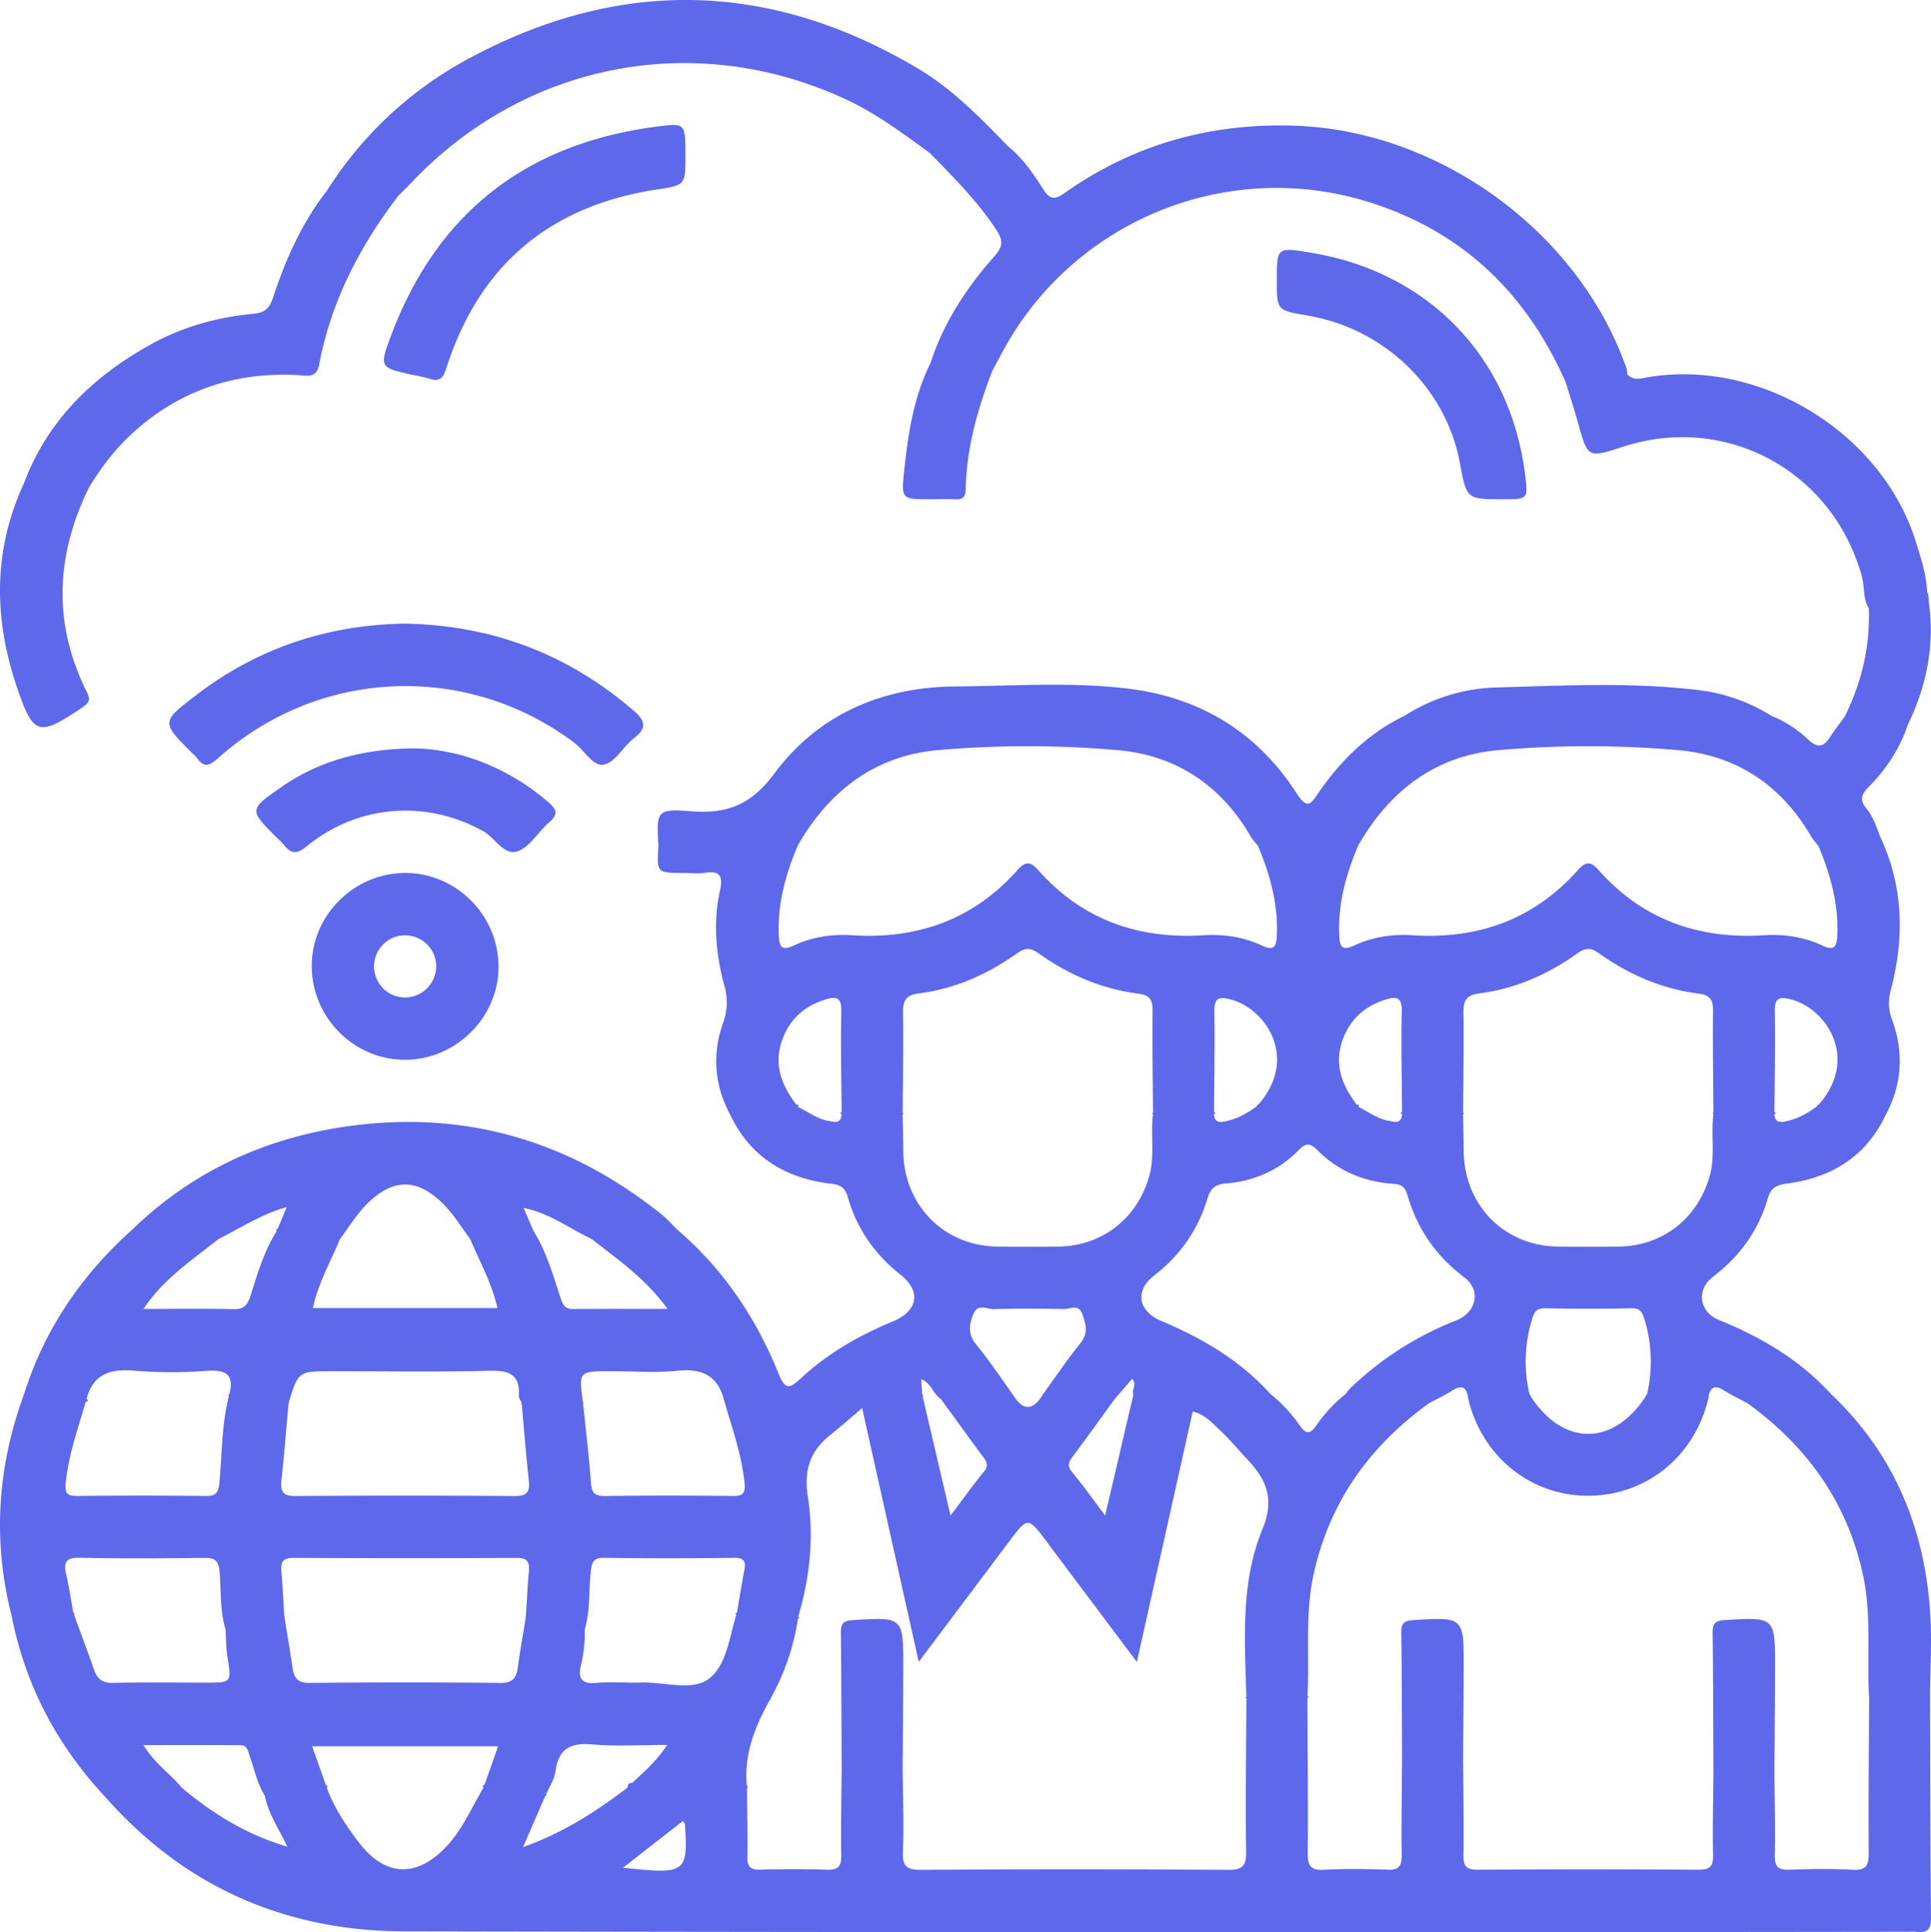 <svg xmlns="http://www.w3.org/2000/svg" id="Layer_1" data-name="Layer 1" viewBox="0 0 989.964 990.422"><defs><style>.cls-1{fill:#5d68eb;}</style></defs><path class="cls-1" d="M115.221,404.127a23.786,23.786,0,0,1,2.792,2.84c3.679,5.213,6.438,3.967,10.864.019,51.806-46.204,127.485-49.221,182.603-7.834,5.21,3.912,9.633,12.469,15.267,11.172,5.826-1.342,9.863-9.336,15.344-13.56,7.162-5.519,5.383-9.248-.589-14.378-33.593-28.86-72.435-43.52-117.03-44.308-39.365.654-75.32,12.43-106.951,36.701C99.635,388.502,99.731,388.627,115.221,404.127Z" transform="translate(-17.018 -18.404)"></path><path class="cls-1" d="M224.946,465.898c-26.037-.096-47.819,21.242-48.106,47.124-.294,26.523,21.249,48.523,47.618,48.629,25.977.105,47.822-21.295,48.124-47.144C272.891,488.027,251.3,465.995,224.946,465.898Zm.385,63.821a15.941,15.941,0,1,1,15.313-16.316A16.096,16.096,0,0,1,225.33,529.719Z" transform="translate(-17.018 -18.404)"></path><path class="cls-1" d="M236.927,212.464c5.109,1.726,7.134.252,8.848-5.141,16.831-52.938,53.011-83.396,107.88-91.764,14.742-2.248,14.735-2.293,14.741-17.271.006-16.539-.031-16.835-13.705-15.116C287.684,91.593,241.42,126.78,217.528,190.358c-6.156,16.382-5.844,16.499,10.677,20.133A82.419,82.419,0,0,1,236.927,212.464Z" transform="translate(-17.018 -18.404)"></path><path class="cls-1" d="M765.463,255.699c3.422,18.644,3.422,18.644,22.377,18.623,12.618-.014,12.618-.014,11.03-12.794C791.393,201.356,749.228,157.756,688.995,147.913c-17.379-2.84-17.379-2.84-17.374,14.476.005,15.119.005,15.119,15.888,17.796C726.826,186.813,758.441,217.439,765.463,255.699Z" transform="translate(-17.018 -18.404)"></path><path class="cls-1" d="M1006.436,843.168c-3.276-42.825-19.031-80.23-50.71-110.136l.001-.001c-15.931-17.512-35.715-29.137-57.42-37.965-10.283-4.182-11.756-15.577-3.102-22.174,13.577-10.351,23.268-23.528,28.02-39.924,1.643-5.671,4.329-7.117,10.082-7.88,22.679-3.008,40.42-13.813,50.487-35.242l-.002-.002c8.459-15.762,9.294-32.097,3.213-48.75a23.872,23.872,0,0,1-.613-15.261c6.997-26.572,6.529-52.831-5.32-78.214l-0.0 0c-2.023-5.127-3.554-10.384-7.246-14.832-2.756-3.32-3.393-6.336.878-10.65,8.957-9.046,16.226-19.657,20.295-32.043l-0-0c9.917-20.369,14.072-41.584,10.763-63.891a9.516,9.516,0,0,0-.748-4.416c-.404-8.887-3.2-17.267-5.791-25.631-17.221-55.589-79.193-93.82-136.676-84.508-3.83.62-7.858,2.23-11.235-1.316v-0a14.269,14.269,0,0,0-.384-2.949C826.585,137.584,755.35,85.452,681.03,82.848c-43.224-1.515-82.79,9.482-118.19,34.469-4.953,3.496-7.48,3.555-10.868-1.726-5.163-8.048-10.554-16.058-18.144-22.186C519.626,78.825,505.4,64.112,487.805,53.638,412.705,8.932,336.056,6.6,258.876,47.611a194.533,194.533,0,0,0-74.321,68.657c-12.853,16.403-21.112,35.172-27.596,54.744-1.796,5.421-4.146,7.694-10.147,8.254-18.312,1.707-35.936,6.576-52.12,15.49-29.852,16.444-53.254,38.96-65.497,71.598C13.566,300.291,13.737,334.865,25.4,369.75,34.022,395.541,36.664,396.251,59.058,381.15c3.27-2.205,4.613-3.727,2.567-7.813-17.595-35.125-16.106-70.173.989-105.025h-0l0-0c6.24-10.207,13.394-19.705,22.246-27.797,24.055-21.989,52.491-31.577,84.918-29.835,4.442.239,9.513,1.768,10.823-5.224,6.057-32.333,20.736-60.669,40.534-86.588l0-0c2.095-2.102,4.245-4.153,6.278-6.314,58.395-62.067,145.666-79.045,222.894-43.403,15.75,7.269,29.522,17.589,43.441,27.703l-0.0 0c11.95,12.295,24.114,24.37,33.679,38.782,3.463,5.218,4.484,8.434-.561,14.097-14.312,16.062-26.043,34.002-32.799,54.751-8.705,17.486-11.504,36.453-13.53,55.533-1.516,14.278-1.204,14.312,13.474,14.312,4.31 0,8.628-.172,12.927.035,3.9.188,5.096-1.483,5.167-5.244.397-21.135,6.126-41.106,13.659-60.653H525.764c1.566-2.917,3.147-5.826,4.696-8.752,35.699-67.443,114.442-100.393,187.425-78.009,48.403,14.845,81.64,46.726,101.855,92.728h0c2.121,6.955,4.386,13.869,6.334,20.872,4.989,17.939,4.932,17.954,23.197,12.035,52.895-17.142,107.464,12.684,122.272,66.541,1.489,5.417.486,11.305,3.554,16.311.768,19.596-3.691,38.032-12.323,55.542h-0c-2.479,3.419-5.13,6.728-7.394,10.284-3.236,5.081-6.288,6.233-11.268,1.592a58.35,58.35,0,0,0-18.795-12.181,90.612,90.612,0,0,0-38.029-13.329c-34.344-4.126-68.865-2.224-103.271-1.295a91.815,91.815,0,0,0-46.896,14.505l-.002-0c-18.445,8.869-32.529,22.682-44.013,39.295-3.866,5.592-5.666,9.33-11.341.492-19.937-31.051-49.086-48.974-85.485-53.573-29.695-3.752-59.714-1.449-89.571-1.234-37.61.271-70.316,14.472-92.623,44.535-11.956,16.113-24.136,20.862-42.565,19.447-17.926-1.376-18.008-.299-16.946,17.644h0c-.86,13.978-.86,13.979,12.937,13.981,3.655.001,7.394.499,10.949-.099,8.582-1.444,9.066,2.752,7.606,9.443-3.547,16.256-1.995,32.44,2.263,48.286a30.3,30.3,0,0,1-.595,19.213c-5.759,16.081-4.455,31.941,3.652,47.112l-.002.002c10.379,21.761,28.41,32.64,51.639,35.328,5.18.6,7.305,2.199,8.679,7.002,4.608,16.112,13.79,29.264,26.968,39.627,10.73,8.438,9.052,18.635-3.969,24.012-17.311,7.149-33.442,16.404-47.131,29.17-6.356,5.928-8.248,5.33-11.46-2.592-11.49-28.339-28.128-53.27-51.533-73.337h-0c-2.838-2.76-5.47-5.776-8.544-8.242-47.889-38.412-102.41-53.867-163.051-44.735-41.285,6.217-77.965,23.308-108.283,52.747h-.001c-25.921,23.26-44.942,51.048-55.415,84.447C15.603,770.573,13.14,808.476,23.073,847.057c6.994,35.364,23.2,65.963,47.719,92.261v0c40.744,46.373,92.739,69.003,153.706,69.121q385.508.748,771.019.215a30.556,30.556,0,0,1,3.986.025c5.438.721,7.527-1.15,7.471-7.044-.355-37.565-.347-75.134-.459-112.702C1006.553,873.673,1007.596,858.337,1006.436,843.168ZM709.34,729.949a22.531,22.531,0,0,0-2.065,2.47c-.152.196-.304.393-.46.584a77.666,77.666,0,0,0-15.232,16.483c-2.924,4.138-5.04,4.109-7.96-0a77.936,77.936,0,0,0-15.242-16.473l-0-0c-.11-.122-.225-.237-.335-.358-15.399-16.939-34.58-28.242-55.448-37.008-12.341-5.184-13.968-15.631-3.645-23.633a76.387,76.387,0,0,0,26.888-38.615c1.614-5.248,3.435-7.848,9.772-8.355,14.23-1.139,27.087-6.694,37.223-17.108,3.676-3.777,5.881-3.696,9.551.023,10.715,10.856,24.176,16.317,39.206,17.301,4.809.315,6.037,2.442,7.148,6.263,4.987,17.158,14.825,30.964,29.072,41.752,8.53,6.46,6.378,17.757-4.274,22.025A165.681,165.681,0,0,0,709.34,729.949ZM380.374,879.005c-8.641,6.461-22.985,1.482-34.808,1.887-7.593.26-15.262-.546-22.789.205-8.573.856-9.443-3.278-7.778-9.823a67.829,67.829,0,0,0,1.784-17.68l.001-.004c.011-.037.02-.074.031-.11,2.906-9.601,1.944-19.631,3.081-29.433.54-4.657,1.165-7.142,6.731-7.072q33.392.421,66.791-0c5.422-.067,6.018,2.117,5.162,6.521-1.39,7.151-2.515,14.354-3.751,21.535a7.67,7.67,0,0,0-.846.426c.026.07.043.14.07.21.159.116.32.222.48.333C390.913,857.756,389.454,872.217,380.374,879.005ZM283.033,733.907c-.069,1.181.922,2.423,1.421,3.636-.149.152-.283.308-.417.464.153.001.306.003.459.005,1.17,13.03,2.183,26.076,3.6,39.079.631,5.785-.604,8.255-7.18,8.205q-56.206-.424-112.417-0c-6.582.05-7.809-2.439-7.181-8.214,1.415-13.011,2.435-26.064,3.609-39.1.153.005.306.012.458.019-.135-.156-.269-.312-.419-.465l-0-0.0 0-.001c4.941-16.231,4.941-16.231,22.854-16.231,26.591,0,53.193.451,79.767-.232C277.573,720.816,283.698,722.488,283.033,733.907ZM166.994,873.467c-1.194-8.652-2.731-17.256-4.135-25.879.113-.088.227-.171.338-.266-.144-.101-.278-.206-.432-.303v-0c-.475-7.603-.781-15.221-1.486-22.802-.449-4.826.495-7.256,6.184-7.227q57.244.293,114.491.001c5.683-.029,6.634,2.385,6.177,7.225-.716,7.58-1.015,15.2-1.491,22.802h-0c-.168.117-.31.244-.468.364.12.095.239.198.361.286-1.396,8.597-2.916,17.177-4.112,25.801-.755,5.446-2.943,7.686-8.98,7.625q-48.73-.493-97.466-.002C169.947,881.154,167.747,878.928,166.994,873.467ZM489.81,733.281v-0c-.166-2.443-.332-4.885-.538-7.917,5.298,2.053,6.145,7.676,10.097,10.143q.676.93,1.351,1.861c6.514,8.967,13.001,17.953,19.585,26.869,2.009,2.72,4.153,4.895,1.155,8.561-5.622,6.877-10.799,14.117-17.131,22.489-5.009-21.391-9.676-41.325-14.339-61.241a5.023,5.023,0,0,0,.408-.443C490.211,733.49,490.016,733.382,489.81,733.281Zm46.279-.276c-6.164-8.52-11.97-17.336-18.643-25.436-4.393-5.333-3.547-10.342-1.358-15.701,2.21-5.41,6.946-2.291,10.442-2.39,11.94-.34,23.898-.287,35.843-.05,3.211.063,7.609-2.724,9.446,2.433,1.776,4.985,3.369,9.736-.778,14.894-6.794,8.449-12.867,17.477-19.237,26.267-.043.059-.085.119-.128.178q-7.721,12.876-15.446.002C536.182,733.135,536.136,733.07,536.089,733.005Zm31.43,31.324c6.628-8.942,13.134-17.973,19.675-26.979q.669-.921,1.337-1.842l0-0c2.867-3.309,5.733-6.618,8.908-10.284,2.775,2.807-.491,5.648.654,8.059q-.102.436-.204.872c-4.65,19.875-9.304,39.77-14.292,61.089-6.283-8.3-11.433-15.539-17.073-22.374C563.533,769.245,565.474,767.088,567.519,764.329Zm71.883-175.836c.116-17.182.458-34.367.185-51.543-.105-6.586,1.81-7.845,8.035-6.303,18.305,4.534,35.449,30.192,14.469,54.046-.198-.011-.399-.029-.593-.026.015.206.031.412.064.626l0.0 0-0.0 0c-4.798,3.581-9.915,6.523-15.835,7.823-3.117.684-6.071.988-6.334-3.513a8.006,8.006,0,0,0,.836-.78C639.954,588.719,639.678,588.612,639.402,588.493Zm96.413-.012c-.27.12-.54.229-.81.332a8.61,8.61,0,0,0,.82.788v0c-.502,5.345-4.058,3.857-7.254,3.27-5.618-1.031-10.019-4.66-15.032-6.979a8.989,8.989,0,0,0,.036-1.23,8.217,8.217,0,0,0-.934.069c-7.567-9.951-11.917-20.645-7.216-33.484,3.784-10.331,10.989-16.869,21.429-20.283,6.101-1.995,8.982-1.585,8.806,6.14C735.269,554.22,735.695,571.354,735.815,588.481ZM861.363,733.283c-.223.052-.436.116-.644.186.08.135.165.269.257.402-16.802,26.096-42.738,26.081-59.455-.046.07-.042.141-.076.211-.119.044-.075.078-.15.118-.225-.22-.074-.447-.14-.684-.196a73.71,73.71,0,0,1,1.447-39.121c1.182-3.811,2.639-5.209,6.798-5.122q21.852.458,43.718-.001c4.159-.087,5.611,1.31,6.794,5.121A73.701,73.701,0,0,1,861.363,733.283Zm34.083-143.682c-1.356,10.519,1.04,21.205-1.933,31.705-6.164,21.764-24.164,35.889-46.806,36.122q-15.448.159-30.9-0c-27.544-.304-48.118-21.155-48.39-48.907-.062-6.307-.217-12.614-.329-18.92.167-.14.314-.285.465-.429-.141-.154-.301-.303-.457-.453.115-16.949.437-33.902.198-50.846-.088-6.274,1.105-9.37,8.283-10.281,18.386-2.334,35.053-9.75,50.093-20.458,4.259-3.033,6.934-3.016,11.189.01,15.329,10.901,32.32,18.255,51.08,20.605,6.225.78,7.349,3.593,7.29,9.129-.184,17.264.097,34.532.211,51.799-.149.175-.286.352-.422.529.14.133.275.268.43.397Zm53.432-4.309c-4.798,3.581-9.915,6.524-15.835,7.823-3.117.684-6.071.987-6.334-3.514a7.991,7.991,0,0,0,.842-.786c-.277-.105-.555-.214-.833-.336.116-17.178.458-34.359.185-51.53-.105-6.587,1.81-7.844,8.035-6.303,18.294,4.531,35.43,30.163,14.505,54.005-.213-.009-.42.008-.629.015.015.206.031.412.064.625l0.0 0ZM784.898,402.961a527.831,527.831,0,0,1,92.538-.018c29.672,2.583,52.92,17.95,68.124,44.289a35.8,35.8,0,0,0,3.5,4.463c-.034.056-.058.111-.089.166.09.015.176.036.269.048,6.214,14.81,10.46,29.989,9.681,46.309-.286,5.996-1.879,7.597-7.757,4.835-9.465-4.448-19.675-5.866-30.106-5.221-33.521,2.074-62.176-8.166-84.694-33.633-3.787-4.282-6.398-4.251-10.182.01C803.629,489.598,775.021,499.958,741.479,497.834c-10.43-.66-20.643.77-30.107,5.215-5.869,2.757-7.47,1.192-7.761-4.818-.789-16.323,3.454-31.504,9.663-46.318.086-.031.158-.077.241-.111-.031-.042-.069-.083-.103-.125C729.354,423.872,752.843,405.827,784.898,402.961ZM426.12,451.637c15.941-27.782,39.422-45.812,71.462-48.677a527.83,527.83,0,0,1,92.537-.018c29.672,2.583,52.92,17.95,68.124,44.289a36.821,36.821,0,0,0,3.544,4.516c-.031.041-.056.081-.085.122.074.012.144.03.221.04l0.0 0c6.215,14.81,10.454,29.99,9.681,46.309-.284,5.997-1.88,7.597-7.757,4.834-9.465-4.448-19.676-5.865-30.107-5.221-33.519,2.072-62.178-8.159-84.693-33.633-3.785-4.283-6.397-4.253-10.182.008-22.551,25.39-51.159,35.75-84.701,33.626-10.43-.66-20.643.77-30.107,5.215-5.869,2.757-7.47,1.193-7.761-4.818-.789-16.323,3.454-31.504,9.663-46.318.096-.035.176-.086.269-.124C426.19,451.739,426.161,451.687,426.12,451.637ZM448.509,589.602c-.502,5.345-4.058,3.857-7.254,3.27-5.617-1.032-10.019-4.66-15.032-6.979a8.997,8.997,0,0,0,.036-1.239,8.255,8.255,0,0,0-.965.037c-7.548-9.939-11.881-20.622-7.185-33.443,3.784-10.331,10.989-16.869,21.429-20.283,6.101-1.995,8.982-1.585,8.806,6.14-.39,17.111.036,34.241.156,51.364q-.408.183-.815.339a8.6,8.6,0,0,0,.825.794Zm31.593,18.92c-.062-6.307-.217-12.614-.329-18.92v-0c.167-.139.314-.284.464-.428-.141-.153-.3-.302-.456-.452.115-16.95.437-33.903.198-50.848-.088-6.274,1.105-9.37,8.283-10.281,18.386-2.334,35.053-9.75,50.093-20.458,4.259-3.033,6.934-3.016,11.189.01,15.329,10.901,32.32,18.255,51.08,20.605,6.225.78,7.349,3.593,7.29,9.129-.184,17.262.097,34.529.211,51.794-.15.176-.286.354-.424.532.141.134.276.269.431.398-1.356,10.519,1.04,21.205-1.933,31.705-6.163,21.763-24.164,35.889-46.806,36.122q-15.448.159-30.9-0C500.947,657.125,480.372,636.273,480.101,608.522Zm-92.099,126.84c.172.614.349,1.226.525,1.839,3.921,13.64,8.756,27.021,10.17,41.342.537,5.439-.79,6.773-6.042,6.716-21.848-.237-43.704-.304-65.55.031-5.997.092-6.845-2.455-7.214-7.568-.969-13.42-2.602-26.792-3.977-40.183.062-.009.123-.018.185-.028-.074-.079-.137-.162-.213-.241l-0-0c-2.213-15.965-2.213-15.965,14.486-15.965,11.301-0,22.691.889,33.878-.24C376.395,719.839,384.564,723.127,388.002,735.362Zm-67.673-81.853c.077.061.155.121.233.182,13.299,10.459,27.393,20.078,38.678,35.677-17.267,0-32.949-.075-48.629.048-4.401.035-5.246-2.777-6.359-6.114-3.852-11.548-7.104-23.359-13.709-33.797l-.477-1.117c-1.389-3.251-2.814-6.589-4.606-10.784C298.845,640.23,308.994,648.246,320.329,653.509ZM207.173,633.616c11.938-10.676,23.115-10.681,35.048-.006,6.464,5.782,10.826,13.148,15.869,20.012l0.0 0.0.012.027c4.821,11.496,11.086,22.434,13.931,35.296h-94.619c2.776-12.883,9.099-23.809,13.867-35.336.03-.005.057-.014.087-.019-.008-.021-.018-.043-.026-.065C196.401,646.718,200.735,639.373,207.173,633.616Zm-43.162,3.564c-1.812,4.354-3.262,7.837-4.678,11.237a6.88,6.88,0,0,0-.865.201q.175.43.411.888c-6.459,10.136-9.784,21.586-13.352,32.871-1.492,4.72-3.173,7.256-8.702,7.124-14.867-.355-29.749-.121-46.288-.121,10.472-15.638,24.973-25.043,38.279-35.674.085-.068.172-.135.257-.203C140.246,648.074,150.615,640.892,164.01,637.18ZM61.408,735.357c3.56-12.851,12.414-15.414,24.668-14.295a236.489,236.489,0,0,0,36.761.05c9.594-.626,14.572,1.457,11.722,12.074-.197.05-.369.112-.547.172.07.25.146.489.208.751.031.023.063.043.094.066-3.664,14.519-3.45,29.489-4.807,44.264-.455,4.95-1.669,6.885-6.941,6.824q-32.844-.381-65.695-.014c-5.075.049-6.72-.997-6.167-6.617,1.416-14.384,6.269-27.817,10.201-41.514l.143-.019c.368-.149.73-.317,1.084-.496a7.693,7.693,0,0,0-.724-1.247h-0Zm4.002,139.416c-3.402-9.615-6.966-19.173-10.472-28.751.071-.041.143-.075.214-.116.054-.107.094-.214.144-.321-.237-.185-.464-.375-.72-.551l-0-0c-1.18-6.522-2.1-13.106-3.614-19.549-1.473-6.268-.182-8.717,6.985-8.561,21.27.462,42.558.311,63.835.065,5.352-.062,7.294,1.324,7.798,7.053.859,9.764.131,19.736,2.979,29.298.027.09.048.18.076.27.291,4.608.221,9.272.939,13.812,2.141,13.534,2.262,13.518-10.9,13.52-15.867.002-31.738-.211-47.598.122C69.961,881.169,67.071,879.467,65.41,874.773Zm44.845,60.066c-.657-.797-1.344-1.567-2.048-2.324-5.558-5.98-12.398-11.024-17.653-19.558,17.422,0,33.713-.082,50.001.068,3.342.031,3.637,3.224,4.526,5.705,2.256,6.298,3.583,12.957,6.909,18.847.264.468.537.932.828,1.39v0c1.718,9.039,7.001,16.599,11.52,26.083C143.055,958.729,125.976,948.018,110.256,934.839Zm154.608-.011c-6.093,10.152-10.642,21.214-18.937,30.056-15.255,16.261-31.504,15.679-45.108-2.24-6.519-8.588-12.502-17.576-16.259-27.82a8.381,8.381,0,0,0,.369-.772,8.818,8.818,0,0,0-.837-.55c-2.259-6.372-4.534-12.791-7.068-19.94h95.357c-2.351,6.651-4.665,13.197-6.977,19.738a10.809,10.809,0,0,0-.986.543,8.188,8.188,0,0,0,.446.985Zm31.728,4.132c.195-.051.365-.118.547-.177-.027-.264-.061-.53-.104-.798,1.796-3.888,4.239-7.689,4.784-11.745,1.591-11.85,8.085-14.568,19.122-13.61,12.064,1.047,24.288.238,38.093.238-5.354,8.318-11.851,13.762-17.834,19.425a16.037,16.037,0,0,0-1.804.352,19.454,19.454,0,0,0-.832,2.206l-0.0 0c-15.984,12.275-32.825,23.009-53.43,30.436C289.408,955.463,292.999,947.211,296.591,938.96Zm39.828,36.835c10.867-8.468,20.758-16.176,30.734-23.95.704,1.121.98,1.359.997,1.614C369.797,978.464,368.599,979.363,336.419,975.794ZM656.017,888.932c-.11,26.201-.512,52.407-.145,78.602.104,7.418-1.822,9.418-9.32,9.369q-78.612-.514-157.229-.009c-7.348.045-9.713-1.683-9.415-9.276.559-14.232-.028-28.51-.138-42.768h0q.003-.429.006-.858c.111-16.927.277-33.853.312-50.78.053-26.038.021-25.886-25.887-24.323-4.841.292-6.142,1.873-6.089,6.442.266,22.866.29,45.734.395,68.602q.002.459.004.918c-.111,14.876-.446,29.756-.215,44.626.086,5.504-1.393,7.57-7.173,7.365-11.56-.41-23.148-.305-34.716-.038-4.787.111-6.261-1.603-6.199-6.282.157-11.896-.135-23.798-.247-35.697a7.591,7.591,0,0,0,.594-.486c-.069-.114-.125-.229-.197-.342-.161-.11-.328-.196-.491-.296-1.451-15.988,4.038-29.901,11.753-43.784a121.776,121.776,0,0,0,14.482-41.714c.243-.146.475-.3.693-.462a8.824,8.824,0,0,0-.52-.72h-0c5.909-19.992,8.108-40.685,4.94-60.993-2.19-14.04,1.007-23.738,11.542-32.104,5.122-4.067,10.012-8.428,16.254-13.711,9.665,43.313,18.971,85.021,28.71,128.67.105.469.208.93.312,1.399.285-.38.563-.749.847-1.128,15.829-21.075,30.479-40.558,45.096-60.051,10.007-13.345,9.971-13.344,19.817-.195,14.641,19.552,29.317,39.093,45.237,60.315.278.371.55.733.829,1.105.104-.468.207-.928.311-1.395,9.674-43.39,18.923-84.874,28.302-126.942,6.259,1.411,10.172,5.977,14.295,9.863,5.06,4.769,9.533,10.159,14.28,15.263,9.563,10.282,13.398,20.176,7.18,35.237-11.286,27.335-9.06,56.885-8.232,85.898-.193.076-.386.146-.58.226a5.994,5.994,0,0,0,.6.458Zm319.04,79.458c.047,6.221-1.287,8.837-8.109,8.482-10.898-.567-21.857-.436-32.769-.036-5.682.208-7.364-1.677-7.262-7.294.258-14.226-.099-28.464-.21-42.698q.003-.488.007-.977c.111-17.551.275-35.101.311-52.652.053-26.046.021-25.893-25.89-24.328-4.846.293-6.136,1.881-6.085,6.446.264,23.582.29,47.167.395,70.751q.002.38.003.759c-.111,14.246-.477,28.497-.207,42.737.108,5.684-1.706,7.285-7.312,7.252q-56.672-.327-113.347.002c-5.641.033-7.363-1.633-7.285-7.279.233-16.893-.098-33.794-.209-50.693h0q.003-.46.008-.92c.111-14.915.282-29.829.311-44.744.05-26.027.02-25.875-25.888-24.313-4.835.292-6.151,1.865-6.091,6.437.273,20.904.292,41.812.396,62.718q.002.412.004.823h0c-.111,16.886-.434,33.774-.211,50.655.074,5.582-1.523,7.531-7.239,7.319-10.914-.406-21.875-.529-32.775.034-6.799.351-8.175-2.223-8.127-8.468.203-26.488-.088-52.981-.198-79.472v-0a7.669,7.669,0,0,0,.62-.53c-.095-.116-.181-.234-.282-.348-.096-.029-.193-.055-.289-.084,1.165-20.833-1.415-41.83,3.132-62.524,8.028-36.535,28.071-64.877,57.794-86.735.451-.332.897-.667,1.353-.996l0-0c3.967-2.13,8.079-4.034,11.867-6.445,5.21-3.317,7.574-1.62,8.229,4.005h-0c.058.248.127.49.188.737,7.111,29.056,31.744,48.989,60.876,49.135,29.731.148,54.622-19.665,61.872-49.128.061-.249.132-.493.19-.743.65-5.636,3.02-7.319,8.227-4.001,3.789,2.414,7.9,4.323,11.867,6.458.454.328.898.662,1.348.993,29.709,21.866,49.774,50.189,57.794,86.731,4.559,20.772,1.967,41.845,3.159,62.752.014.242.021.483.036.725C975.146,915.418,974.858,941.906,975.057,968.39Z" transform="translate(-17.018 -18.404)"></path><path class="cls-1" d="M282.622,454.689c6.252-2.325,10.353-10.017,15.916-14.735,5.211-4.42,3.545-7.009-.836-10.737-21.123-17.976-45.574-26.666-67.751-27.175-27.604.028-50.19,7.024-68.159,19.454-17.242,11.926-17.242,11.926-2.838,26.323a42.759,42.759,0,0,1,3.506,3.543c3.736,4.735,6.567,5.134,11.911.773,26.351-21.506,61.492-23.828,90.532-7.574C271.003,447.973,275.389,457.378,282.622,454.689Z" transform="translate(-17.018 -18.404)"></path></svg>